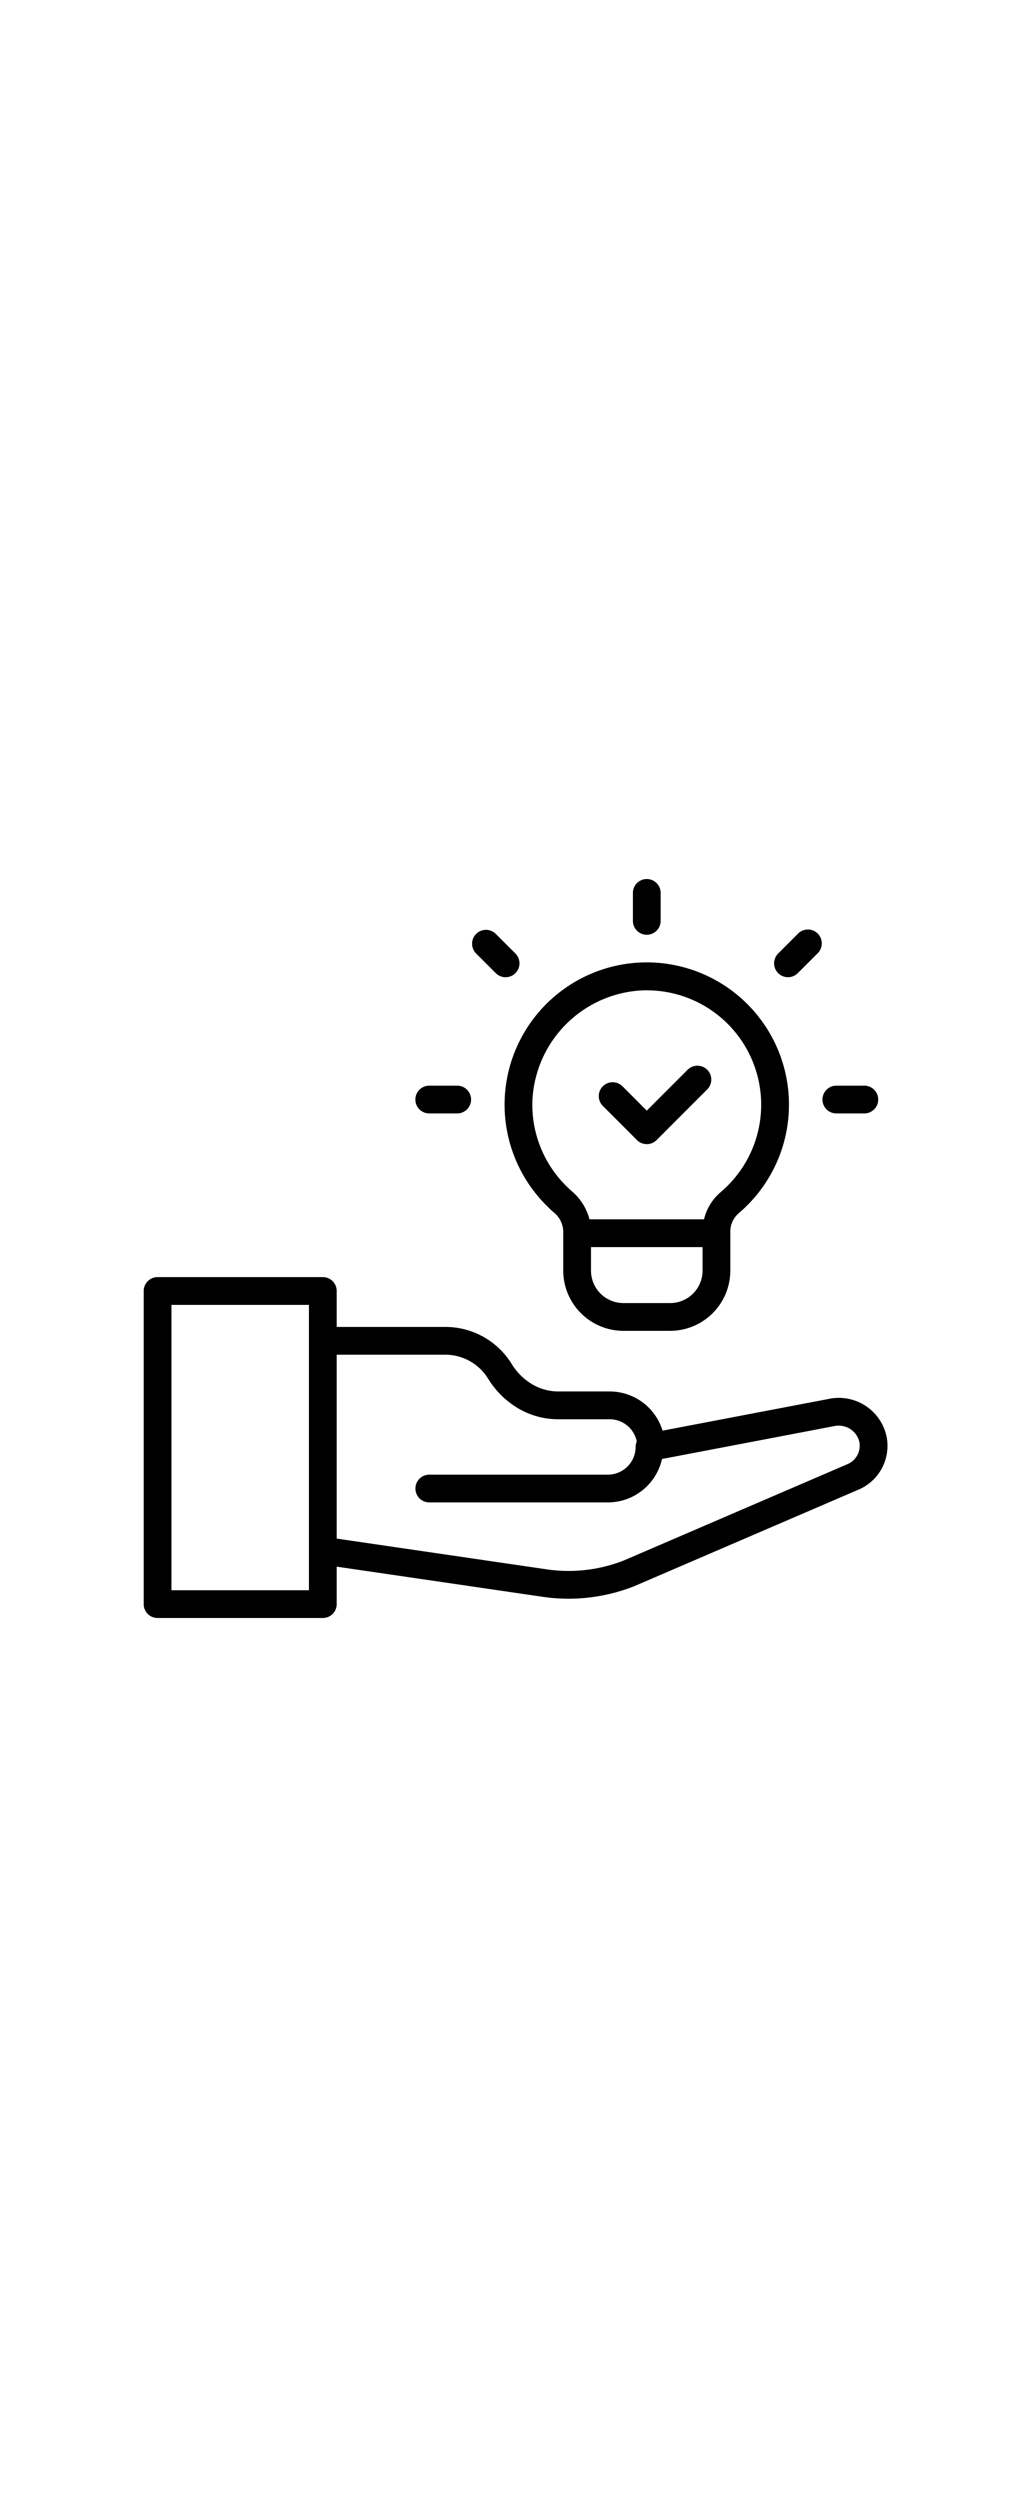 <svg width="52" class="icon icon-share hidden sm:block icon icon-share-pride" viewBox="0 0 128 128" xmlns="http://www.w3.org/2000/svg">
      <path fill="currentColor" d="m111.823 87.605a6.152 6.152 0 0 0 -7.193-4.855l-21.072 4.022a7.077 7.077 0 0 0 -1.745-2.9 6.985 6.985 0 0 0 -4.94-2.04h-6.473a6.467 6.467 0 0 1 -3.328-.928 7.556 7.556 0 0 1 -2.541-2.532 9.826 9.826 0 0 0 -8.416-4.672h-13.655v-4.529a1.749 1.749 0 0 0 -1.75-1.75h-20.839a1.749 1.749 0 0 0 -1.75 1.75v39.463a1.749 1.749 0 0 0 1.75 1.75h20.839a1.749 1.749 0 0 0 1.75-1.75v-4.721l26.012 3.807a22.383 22.383 0 0 0 3.227.234 22.636 22.636 0 0 0 8.271-1.571l28.189-12.132a6 6 0 0 0 3.664-6.646zm-72.863 19.279h-17.339v-35.963h17.339zm67.866-15.869-.034.014-28.152 12.118a19.049 19.049 0 0 1 -9.663 1.11l-26.517-3.881v-23.176h13.655a6.35 6.35 0 0 1 5.439 3.022 11.077 11.077 0 0 0 3.725 3.7 9.961 9.961 0 0 0 5.121 1.414h6.475a3.482 3.482 0 0 1 3.423 2.8 1.747 1.747 0 0 0 -.141.687 3.5 3.5 0 0 1 -3.5 3.494h-22.518a1.75 1.75 0 0 0 0 3.5h22.521a7 7 0 0 0 6.823-5.472l21.769-4.154a2.673 2.673 0 0 1 3.124 2.018 2.525 2.525 0 0 1 -1.55 2.806z"></path><path fill="currentColor" d="m69.249 58.722c.214.213.429.414.629.579a3.182 3.182 0 0 1 1.152 2.39v4.915a7.6 7.6 0 0 0 7.587 7.587h5.895a7.6 7.6 0 0 0 7.588-7.587v-4.915a3.011 3.011 0 0 1 1.038-2.3c.24-.2.481-.422.7-.632a17.932 17.932 0 1 0 -24.59-.039zm19.351 7.884a4.091 4.091 0 0 1 -4.086 4.087h-5.897a4.091 4.091 0 0 1 -4.087-4.087v-2.968h14.07zm-8.068-35.292a14.421 14.421 0 0 1 10.905 24.9c-.183.175-.377.35-.574.516a6.479 6.479 0 0 0 -2.082 3.408h-14.443a6.854 6.854 0 0 0 -2.2-3.514 6.007 6.007 0 0 1 -.449-.416 14.394 14.394 0 0 1 -4.543-11.148 14.579 14.579 0 0 1 13.386-13.746z"></path><path fill="currentColor" d="m54.133 46.792h3.525a1.75 1.75 0 0 0 0-3.5h-3.525a1.75 1.75 0 0 0 0 3.5z"></path><path fill="currentColor" d="m105.47 46.792h3.53a1.75 1.75 0 0 0 0-3.5h-3.53a1.75 1.75 0 0 0 0 3.5z"></path><path fill="currentColor" d="m62.52 29.111a1.75 1.75 0 1 0 2.48-2.474l-2.5-2.492a1.75 1.75 0 0 0 -2.475 2.474z"></path><path fill="currentColor" d="m81.564 24.274a1.749 1.749 0 0 0 1.75-1.75v-3.524a1.75 1.75 0 0 0 -3.5 0v3.524a1.75 1.75 0 0 0 1.75 1.75z"></path>
        <path fill="currentColor" d="m99.37 29.624a1.741 1.741 0 0 0 1.237-.513l2.493-2.492a1.75 1.75 0 1 0 -2.475-2.474l-2.492 2.492a1.75 1.75 0 0 0 1.237 2.987z"></path>
      <path fill="currentColor" d="m80.327 50.15a1.749 1.749 0 0 0 2.475 0l6.407-6.408a1.75 1.75 0 0 0 -2.475-2.474l-5.17 5.171-3.064-3.067a1.75 1.75 0 0 0 -2.475 2.475z"></path>
    </svg>